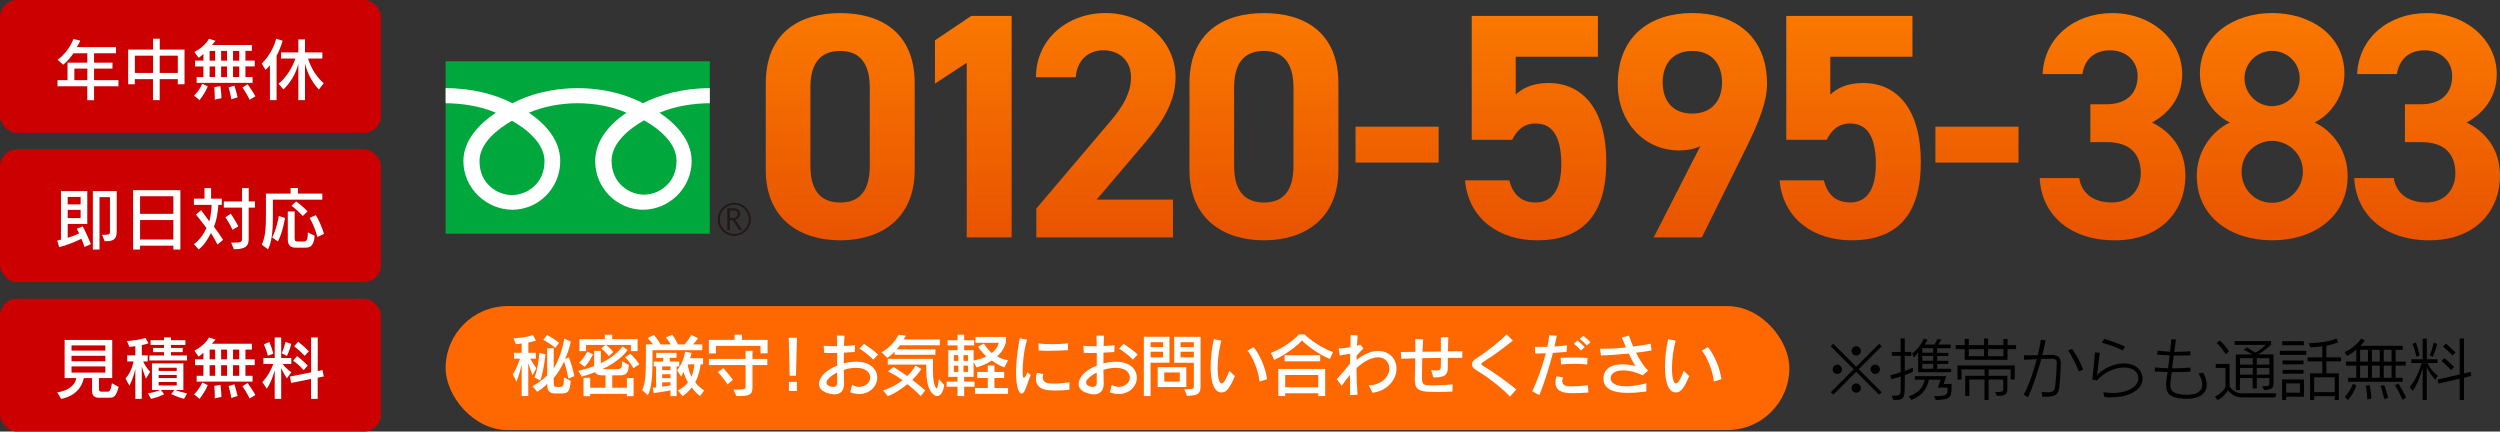<?xml version="1.0" encoding="UTF-8"?><svg id="_レイヤー_2" xmlns="http://www.w3.org/2000/svg" width="439.11" height="75.8" xmlns:xlink="http://www.w3.org/1999/xlink" viewBox="0 0 439.11 75.8"><rect x="0" y="0" width="439.11" height="75.8" fill="#333333" stroke="none"/><defs><style>.cls-1{fill:#000;}.cls-1,.cls-2,.cls-3,.cls-4,.cls-5,.cls-6,.cls-7,.cls-8,.cls-9,.cls-10,.cls-11,.cls-12,.cls-13,.cls-14,.cls-15,.cls-16,.cls-17,.cls-18{stroke-width:0px;}.cls-2{fill:url(#_名称未設定グラデーション_11-9);}.cls-3{fill:url(#_名称未設定グラデーション_11-4);}.cls-4{fill:url(#_名称未設定グラデーション_11-3);}.cls-5{fill:#00a73c;}.cls-6{fill:url(#_名称未設定グラデーション_11-11);}.cls-7{fill:url(#_名称未設定グラデーション_11-5);}.cls-8{fill:url(#_名称未設定グラデーション_11);}.cls-9{fill:#231815;}.cls-10{fill:url(#_名称未設定グラデーション_11-6);}.cls-11{fill:url(#_名称未設定グラデーション_11-2);}.cls-12{fill:#cc0001;}.cls-13{fill:#fff;}.cls-14{fill:url(#_名称未設定グラデーション_11-7);}.cls-15{fill:url(#_名称未設定グラデーション_11-8);}.cls-16{fill:url(#_名称未設定グラデーション_11-12);}.cls-17{fill:#ff6700;}.cls-18{fill:url(#_名称未設定グラデーション_11-10);}</style><linearGradient id="_名称未設定グラデーション_11" x1="147.58" y1="41.49" x2="147.58" y2="2.11" gradientUnits="userSpaceOnUse"><stop offset="0" stop-color="#e85400"/><stop offset="1" stop-color="#fa7800"/></linearGradient><linearGradient id="_名称未設定グラデーション_11-2" x1="170.95" y1="41.49" x2="170.95" y2="2.11" xlink:href="#_名称未設定グラデーション_11"/><linearGradient id="_名称未設定グラデーション_11-3" x1="194.23" y1="41.49" x2="194.23" y2="2.08" xlink:href="#_名称未設定グラデーション_11"/><linearGradient id="_名称未設定グラデーション_11-4" x1="222" y1="41.49" x2="222" y2="2.11" xlink:href="#_名称未設定グラデーション_11"/><linearGradient id="_名称未設定グラデーション_11-5" x1="245.39" y1="41.49" x2="245.39" y2="2.11" xlink:href="#_名称未設定グラデーション_11"/><linearGradient id="_名称未設定グラデーション_11-6" x1="269.72" y1="41.49" x2="269.72" y2="2.08" xlink:href="#_名称未設定グラデーション_11"/><linearGradient id="_名称未設定グラデーション_11-7" x1="297.26" y1="41.49" x2="297.26" y2="2.08" xlink:href="#_名称未設定グラデーション_11"/><linearGradient id="_名称未設定グラデーション_11-8" x1="324.96" y1="41.49" x2="324.96" y2="2.08" xlink:href="#_名称未設定グラデーション_11"/><linearGradient id="_名称未設定グラデーション_11-9" x1="347.24" y1="41.49" x2="347.24" y2="2.11" xlink:href="#_名称未設定グラデーション_11"/><linearGradient id="_名称未設定グラデーション_11-10" x1="371.06" y1="41.49" x2="371.06" y2="2.11" xlink:href="#_名称未設定グラデーション_11"/><linearGradient id="_名称未設定グラデーション_11-11" x1="399.08" y1="41.49" x2="399.08" y2="2.11" xlink:href="#_名称未設定グラデーション_11"/><linearGradient id="_名称未設定グラデーション_11-12" x1="426.31" y1="41.49" x2="426.31" y2="2.11" xlink:href="#_名称未設定グラデーション_11"/></defs><g id="_レイヤー_1-2"><path class="cls-8" d="M160.66,29.81c0,8.74-6.09,12.4-13.08,12.4s-13.08-3.67-13.08-12.4v-15.11c0-9.13,6.09-12.4,13.08-12.4s13.08,3.27,13.08,12.35v15.17ZM147.58,8.95c-3.55,0-5.24,2.25-5.24,6.43v13.76c0,4.17,1.69,6.43,5.24,6.43s5.19-2.25,5.19-6.43v-13.76c0-4.17-1.69-6.43-5.19-6.43Z"/><path class="cls-11" d="M177.69,41.7h-7.89V11.03l-5.58,3.66v-7.61l6.37-4.28h7.1v38.9Z"/><path class="cls-4" d="M206.04,41.7h-24.02v-5.07l13.02-15.34c2.42-2.82,3.61-5.19,3.61-7.72,0-3.16-2.31-4.74-4.85-4.74s-4.62,1.63-4.85,4.74h-6.99c0-6.71,5.53-11.28,12.23-11.28s12.29,4.85,12.29,11.28c0,5.13-3.38,9.13-5.86,12.07l-8.01,9.42h13.42v6.65Z"/><path class="cls-3" d="M235.08,29.81c0,8.74-6.09,12.4-13.08,12.4s-13.08-3.67-13.08-12.4v-15.11c0-9.13,6.09-12.4,13.08-12.4s13.08,3.27,13.08,12.35v15.17ZM222,8.95c-3.55,0-5.24,2.25-5.24,6.43v13.76c0,4.17,1.69,6.43,5.24,6.43s5.19-2.25,5.19-6.43v-13.76c0-4.17-1.69-6.43-5.19-6.43Z"/><path class="cls-7" d="M238.09,22.25h14.6v6.31h-14.6v-6.31Z"/><path class="cls-10" d="M265.6,24.56h-7.1V2.8h22.16v7.16h-14.43v6.65c1.07-1.01,2.82-2.03,5.75-2.03,5.98,0,10.15,4.57,10.15,13.87s-4.17,13.76-12.18,13.76c-6.54,0-12.01-3.67-12.63-10.54h7.78c.62,2.48,2.09,3.89,4.62,3.89,2.82,0,4.51-2.14,4.51-6.71s-1.35-7.16-4.51-7.16c-2.03,0-3.27,1.13-4.12,2.88Z"/><path class="cls-14" d="M298.64,25.69c-1.24.56-2.42.73-3.78.73-5.98,0-10.71-4.91-10.71-11.61,0-8.63,5.86-12.52,13.08-12.52s13.14,3.83,13.14,12.46c0,3.04-1.41,6.65-3.61,11.11l-7.84,15.84h-8.46l8.18-16.01ZM297.23,8.95c-3.38,0-5.19,2.25-5.19,5.53s1.8,5.47,5.19,5.47,5.24-2.26,5.24-5.47-1.8-5.53-5.24-5.53Z"/><path class="cls-15" d="M320.85,24.56h-7.1V2.8h22.16v7.16h-14.43v6.65c1.07-1.01,2.82-2.03,5.75-2.03,5.98,0,10.15,4.57,10.15,13.87s-4.17,13.76-12.18,13.76c-6.54,0-12.01-3.67-12.63-10.54h7.78c.62,2.48,2.09,3.89,4.62,3.89,2.82,0,4.51-2.14,4.51-6.71s-1.35-7.16-4.51-7.16c-2.03,0-3.27,1.13-4.12,2.88Z"/><path class="cls-2" d="M339.94,22.25h14.6v6.31h-14.6v-6.31Z"/><path class="cls-18" d="M367.17,18.31h2.88c3.21,0,5.41-1.69,5.41-4.96,0-2.59-1.97-4.51-4.85-4.51s-4.51,1.75-4.85,4.17h-6.99c.28-6.37,5.53-10.71,12.23-10.71,7.1,0,12.29,4.91,12.29,10.71,0,4.4-2.71,7.1-5.3,8.51,3.33,1.64,5.86,4.68,5.86,9.3,0,6.31-4.4,11.39-12.4,11.39s-12.91-4.62-13.19-10.94h6.94c.39,2.48,2.25,4.29,5.75,4.29,3.16,0,5.07-2.25,5.07-5.13,0-3.44-1.97-5.47-5.98-5.47h-2.88v-6.65Z"/><path class="cls-6" d="M391.64,21.52c-3.1-1.58-5.24-4.91-5.24-8.57,0-6.88,6.09-10.66,12.69-10.66s12.69,3.78,12.69,10.66c0,3.66-2.14,6.99-5.24,8.57,3.16,1.41,5.81,4.96,5.81,9.36,0,7.27-6.03,11.33-13.25,11.33s-13.25-4.06-13.25-11.33c0-4.4,2.76-7.95,5.81-9.36ZM399.08,35.62c2.99,0,5.41-2.48,5.41-5.47,0-3.38-2.82-5.41-5.41-5.41s-5.36,2.03-5.36,5.41c0,2.99,2.25,5.47,5.36,5.47ZM399.08,18.64c2.65,0,4.85-2.2,4.85-4.91s-2.2-4.79-4.85-4.79-4.85,2.14-4.85,4.79,2.14,4.91,4.85,4.91Z"/><path class="cls-16" d="M422.42,18.31h2.88c3.21,0,5.41-1.69,5.41-4.96,0-2.59-1.97-4.51-4.85-4.51s-4.51,1.75-4.85,4.17h-6.99c.28-6.37,5.53-10.71,12.23-10.71,7.1,0,12.29,4.91,12.29,10.71,0,4.4-2.71,7.1-5.3,8.51,3.33,1.64,5.86,4.68,5.86,9.3,0,6.31-4.4,11.39-12.4,11.39s-12.91-4.62-13.19-10.94h6.94c.39,2.48,2.25,4.29,5.75,4.29,3.16,0,5.07-2.25,5.07-5.13,0-3.44-1.97-5.47-5.98-5.47h-2.88v-6.65Z"/><rect class="cls-12" width="66.92" height="23.33" rx="3" ry="3"/><path class="cls-13" d="M16.52,15.15v2.45h-1.19v-2.45h-5.23v-1.08h1.76v-3.06h3.47v-1.65h-2.43c-.44.64-1.04,1.42-1.81,2l-.98-.86c2.06-1.49,2.78-3.65,2.78-3.65l1.2.28s-.22.6-.6,1.15h6.88v1.08h-3.85v1.65h3.23v1.04h-3.23v2.02h4.28v1.08h-4.28ZM15.34,12.05h-2.28v2.02h2.28v-2.02Z"/><path class="cls-13" d="M31.23,14.8v-.9h-3.18v3.69h-1.18v-3.69h-3.19v.9h-1.17v-6.09h4.37v-1.91h1.18v1.91h4.35v6.09h-1.18ZM26.88,9.78h-3.19v3.03h3.19v-3.03ZM31.23,9.78h-3.18v3.03h3.18v-3.03Z"/><path class="cls-13" d="M35.04,17.58l-.96-.79s.88-.77,1.44-2.08l.97.46c-.5,1.29-1.45,2.41-1.45,2.41ZM43.11,11.67v1.87h1.25v1.02h-9.82v-1.02h1.19v-1.87h-1.47v-1.02h1.47v-1.18c-.24.23-.54.49-.84.7l-.75-1.04c1.97-1.01,2.55-2.33,2.55-2.33l1.17.37s-.26.34-.64.74h7.02v1.03h-1.13v1.7h1.63v1.02h-1.63ZM37.79,8.95h-.97v1.7h.97v-1.7ZM37.79,11.67h-.97v1.87h.97v-1.87ZM37.72,17.51v-.41c0-.42-.01-1.1-.08-1.79l1.07-.19c.16,1.03.19,2.12.19,2.12l-1.17.26ZM39.87,8.95h-1.03v1.7h1.03v-1.7ZM39.87,11.67h-1.03v1.87h1.03v-1.87ZM40.63,17.44s-.16-1-.48-2.09l1.02-.31c.35,1.07.56,2.06.56,2.06l-1.1.34ZM42.02,8.95h-1.09v1.7h1.09v-1.7ZM42.02,11.67h-1.09v1.87h1.09v-1.87ZM43.85,17.53s-.49-1.04-1.26-2.16l.89-.58c.84,1.15,1.38,2.12,1.38,2.12l-1.01.61Z"/><path class="cls-13" d="M48.58,9.78v7.81h-1.17v-6.12c-.46.56-.78.8-.78.8l-.65-1.1c.83-.83,2.05-2.42,2.52-4.37l1.14.35c-.3,1.03-.65,1.9-1.06,2.63ZM56,15.72c-1.33-1.39-2.1-3.19-2.43-4.58v6.45h-1.17v-6.38c-.36,1.51-1.28,3.24-2.62,4.51l-.86-1.03c1.55-1.16,2.64-3.35,2.96-4.41h-2.52v-1.08h3.04v-2.28h1.17v2.28h3.05v1.08h-2.51c.26.94,1.16,3.02,2.75,4.33l-.85,1.12Z"/><rect class="cls-12" y="26.23" width="66.92" height="23.33" rx="3" ry="3"/><path class="cls-13" d="M14.84,43.38c-.17-.53-.36-1.04-.54-1.45-.7.36-2.05.97-3.9,1.49l-.35-1.16c.25-.05.42-.11.66-.18v-8.52h4.62v5.77h-3.44v2.45c.94-.3,1.58-.58,2.01-.78-.23-.5-.41-.83-.41-.83l1.04-.42s.8,1.54,1.43,3.13l-1.13.5ZM14.16,34.59h-2.27v1.31h2.27v-1.31ZM14.16,36.86h-2.27v1.44h2.27v-1.44ZM18.39,42.38l-.46-1.13c1.37,0,1.38-.07,1.38-.62v-6h-1.83v9.2h-1.17v-10.27h4.19v7.12c0,1.52-.78,1.69-2.1,1.69Z"/><path class="cls-13" d="M30.45,43.83v-.68h-5.85v.68h-1.22v-10.43h8.3v10.43h-1.22ZM30.45,34.47h-5.85v3.09h5.85v-3.09ZM30.45,38.65h-5.85v3.42h5.85v-3.42Z"/><path class="cls-13" d="M38.2,42.96c-.64-1.26-1.15-2.03-1.15-2.03-.49.98-1.15,2.1-2.15,2.89l-.84-.94c1.08-.8,1.69-1.76,2.21-2.82-1.22-1.64-1.86-2.37-1.86-2.37l.91-.77s.68.85,1.45,1.97c.31-1.19.38-2.31.4-2.91h-3.11v-1.08h1.86v-1.87h1.16v1.87h1.88v1.08h-.61c-.05.77-.17,2.31-.77,3.85.5.66,1.02,1.38,1.61,2.3l-1,.83ZM43.68,36.46v5.47c0,1.16-.37,1.85-2.6,1.85l-.48-1.16c1.61,0,1.91-.04,1.91-.65v-5.5h-3.2v-1.08h3.2v-2.35h1.18v2.35h1.09v1.08h-1.09ZM40.85,40.37s-.47-1.04-1.26-2.21l.95-.62c.79,1.15,1.31,2.21,1.31,2.21l-1,.62Z"/><path class="cls-13" d="M47.93,35.07v2.67c0,2.06-.05,4.52-.86,6.07l-1.09-.85c.67-1.38.73-3.17.73-5.4v-3.55h4.33v-.98h1.29v.98h4.28v1.06h-8.68ZM48.82,42.42l-1.01-.71c.84-1.63,1.16-3.77,1.16-3.77l1.09.34s-.38,2.49-1.25,4.14ZM53.59,43.5h-1.7c-.97,0-1.34-.59-1.34-1.42v-4.94h1.2v4.62c0,.47.1.66.52.66h.94c.61,0,.85-.1.85-1.61l1.21.6c-.14,1.82-.8,2.09-1.67,2.09ZM53.18,37.94s-.85-.97-1.98-1.8l.82-.76c1.15.83,2.01,1.74,2.01,1.74l-.85.82ZM55.74,41.63s-.41-1.76-1.36-3.36l1.1-.48c1,1.69,1.42,3.29,1.42,3.29l-1.16.55Z"/><rect class="cls-12" y="52.47" width="66.92" height="23.33" rx="3" ry="3"/><path class="cls-13" d="M19.22,69.86h-1.97s-1.08-.01-1.08-1.07v-2.39h-1.44c-.11.53-.67,3.01-3.98,3.66l-.7-1.14c2.57-.42,3.2-1.7,3.36-2.52h-2.06v-6.69h8.36v6.69h-2.33v1.98c0,.38.34.42.44.42h.97c.35,0,.67-.02.86-1.49l1.19.65c-.47,1.89-1.02,1.89-1.63,1.89ZM18.5,60.67h-5.94v.91h5.94v-.91ZM18.5,62.49h-5.94v.96h5.94v-.96ZM18.5,64.36h-5.94v1.08h5.94v-1.08Z"/><path class="cls-13" d="M25.63,66.5s-.44-1.1-.73-2.12v5.68h-1.13v-5.25c-.17.79-.52,1.92-1.03,2.94l-.7-1.27c1.14-1.24,1.42-2.99,1.42-2.99h-1.12v-1.08h1.43v-1.61c-.35.06-.73.11-1.05.13l-.41-1.03c2.3-.16,3.23-.55,3.23-.55l.54.94s-.64.26-1.17.32v1.8h1.03v1.08h-.79c.53,1.16,1.22,1.81,1.22,1.81l-.73,1.2ZM32.34,70.06c-1.15-.29-2.27-.84-2.27-.84l.56-.73h-2.38l.58.74s-.91.52-2.3.83l-.54-.96c.98-.19,1.83-.43,2.12-.61h-1.42v-4.67h5.52v4.67h-1.38c.29.17,1.21.44,2.03.61l-.53.96ZM26.24,63.31v-.88h2.57v-.58h-1.94v-.74h1.94v-.52h-2.36v-.83h2.36v-.5h1.22v.5h2.54v.83h-2.54v.52h2.06v.74h-2.06v.58h2.82v.88h-6.61ZM31.04,64.59h-3.17v.56h3.17v-.56ZM31.04,65.85h-3.17v.55h3.17v-.55ZM31.04,67.1h-3.17v.61h3.17v-.61Z"/><path class="cls-13" d="M35.04,70.05l-.96-.79s.88-.77,1.44-2.08l.97.46c-.5,1.29-1.45,2.41-1.45,2.41ZM43.11,64.14v1.87h1.25v1.02h-9.82v-1.02h1.19v-1.87h-1.47v-1.02h1.47v-1.18c-.24.23-.54.49-.84.7l-.75-1.04c1.97-1.01,2.55-2.33,2.55-2.33l1.17.37s-.26.34-.64.74h7.02v1.03h-1.13v1.7h1.63v1.02h-1.63ZM37.79,61.41h-.97v1.7h.97v-1.7ZM37.79,64.14h-.97v1.87h.97v-1.87ZM37.72,69.98v-.41c0-.42-.01-1.1-.08-1.79l1.07-.19c.16,1.03.19,2.12.19,2.12l-1.17.26ZM39.87,61.41h-1.03v1.7h1.03v-1.7ZM39.87,64.14h-1.03v1.87h1.03v-1.87ZM40.63,69.9s-.16-1-.48-2.09l1.02-.31c.35,1.07.56,2.06.56,2.06l-1.1.34ZM42.02,61.41h-1.09v1.7h1.09v-1.7ZM42.02,64.14h-1.09v1.87h1.09v-1.87ZM43.85,70s-.49-1.04-1.26-2.16l.89-.58c.84,1.15,1.38,2.12,1.38,2.12l-1.01.61Z"/><path class="cls-13" d="M50.39,66.45s-.62-.88-1-1.82v5.43h-1.14v-5.04s-.52,2.06-1.39,3.24l-.79-1.15c1-1.01,1.62-2.33,1.93-3.19h-1.73v-1.04h1.98v-3.61h1.14v3.61h1.78v1.04h-1.54c.65.9,1.55,1.46,1.55,1.46l-.79,1.07ZM47.05,62.49c-.3-1.17-.71-2-.71-2l.97-.43s.41.95.7,2.05l-.96.38ZM50.4,62.52l-.92-.47s.47-1,.65-1.99l1.03.35c-.25,1.04-.76,2.11-.76,2.11ZM55.8,66.33v3.73h-1.17v-3.5l-3.5.7-.2-1.12,3.71-.74v-6.13h1.17v5.9l.84-.17.22,1.12-1.06.22ZM53.34,65.01c-.84-.98-1.86-1.67-1.86-1.67l.7-.8s1.03.78,1.87,1.67l-.71.8ZM53.52,62.5c-.84-.92-1.86-1.68-1.86-1.68l.71-.79s1.08.82,1.88,1.68l-.73.79Z"/><rect class="cls-17" x="78.27" y="53.76" width="236.02" height="21.78" rx="10.89" ry="10.89"/><path class="cls-13" d="M93.53,65.9s-.42-1.12-.74-2.11v5.78h-1.16v-5.54c-.2.86-.44,1.85-.92,3.01l-.64-1.31c.73-1.04,1.26-2.73,1.26-2.73h-1.04v-1.03h1.34v-1.64c-.26.05-.75.1-1.04.12l-.38-1.03c1.94-.05,3.38-.58,3.38-.58l.56.97s-.64.22-1.35.34v1.82h1.32v1.03h-.97c.48.88,1.06,1.68,1.06,1.68l-.66,1.22ZM99.83,66.52s-.29-1.69-.76-3.01c-.47.96-.98,1.93-1.81,2.89v.9c0,.47.1.66.52.66h.44c.64,0,.83-.01.83-1.67l1.19.6c-.14,2.06-.59,2.22-1.67,2.22h-1.12c-.97,0-1.34-.59-1.34-1.42v-.26c-.4.41-1.13,1.04-1.76,1.39l-.82-1c.96-.5,1.96-1.24,2.58-1.9v-4.76h1.15v3.56c1.46-2.39,1.85-5.25,1.85-5.25l1.14.53s-.22,1.36-1.01,3.07l.66-.32c.72,1.75.97,3.32.97,3.32l-1.04.44ZM94.91,66.85l-1.02-.55c.74-2.03.83-4.31.83-4.31l1.08.24s-.23,2.64-.89,4.62ZM97.52,61.1s-.97-.83-2.09-1.42l.66-.86c1.15.6,2.12,1.4,2.12,1.4l-.7.88Z"/><path class="cls-13" d="M110.1,69.59v-.41h-6.44v.41h-1.17v-3.23h1.17v1.74h2.7v-2.18h-.86s-.68-.01-.98-.55c-.66.28-1.51.55-2.35.78l-.6-1.02c1.08-.25,1.98-.52,2.79-.84v-2.66h1.17v2.17c2.75-1.32,3.81-2.94,3.81-2.94l.9.61s-1.28,1.96-4.47,3.37h2.31c1.08,0,1.15-.07,1.2-1.4l1.18.66c-.11,1.57-.56,1.82-1.58,1.82h-1.34v2.18h2.57v-1.7h1.18v3.19h-1.18ZM102.69,64.42l-.98-.71c.95-.85,1.43-1.96,1.43-1.96l1.01.48s-.52,1.24-1.45,2.18ZM110.81,61.66v-1.08h-4.38c.73.53,1.3,1.25,1.3,1.25l-.79.72s-.6-.8-1.34-1.34l.75-.62h-3.41v1.09h-1.17v-2.11h4.46v-.78h1.3v.78h4.46v2.1h-1.17ZM111.25,64.68s-.55-1.12-1.47-1.92l.94-.61c1,.89,1.56,1.85,1.56,1.85l-1.02.68Z"/><path class="cls-13" d="M114.61,61.5v1.61c0,3.26-.18,5.08-.82,6.31l-1-.9c.48-.91.66-2.45.66-5.27v-2.77h1.25c-.22-.31-.55-.72-.95-1.1l1.1-.56c.47.53.96,1.26,1.16,1.67h1.79c-.18-.34-.52-.83-.85-1.22l1.13-.48c.47.65.82,1.27.98,1.7h1.16c.26-.28.86-.98,1.19-1.68l1.2.6c-.26.41-.59.78-.89,1.08h1.63v1.02h-8.75ZM118.85,64.36v5.22h-1.08v-1.01c-1.5.29-2.96.48-2.96.48l-.16-.95.58-.05v-3.69h-.41v-.86h1.67v-.64h-1.24v-.88h3.57v.88h-1.19v.64h1.68v.86h-.47ZM117.77,64.36h-1.46v.64h1.46v-.64ZM117.77,65.74h-1.46v.68h1.46v-.68ZM117.77,67.16h-1.46v.76c.84-.08,1.46-.23,1.46-.23v-.53ZM122.95,69.57c-.56-.43-1.08-.98-1.44-1.52-.43.55-.95,1.1-1.64,1.52l-.82-1c.78-.37,1.36-.83,1.79-1.43-.4-.61-.64-1.3-.77-1.81-.22.46-.43.82-.43.82l-.72-1.12s1.02-1.03,1.42-3.26l1.13.22c-.05.23-.16.64-.25.92h2.27v1.08h-.44c-.05.61-.29,1.94-.94,3.15.36.52.92,1,1.57,1.44l-.72.98ZM120.78,64c.06.42.28,1.38.67,2.17.32-.78.48-1.71.53-2.17h-1.2Z"/><path class="cls-13" d="M132.17,64.12v3.86c0,1.38-.47,1.6-2.82,1.6l-.54-1.14c2.1,0,2.15-.12,2.15-.52v-3.8h-6.45v-1.08h6.45v-1.42h1.21v1.42h2.6v1.08h-2.6ZM133.58,62.07v-1.32h-7.83v1.33h-1.24v-2.38h4.51v-.92h1.3v.92h4.5v2.36h-1.24ZM127.78,67.52s-.7-1.12-1.71-2.18l.98-.67c1.04,1.13,1.69,2.05,1.69,2.05l-.96.8Z"/><path class="cls-13" d="M139.82,65.99h-1.12l-.16-6.67h1.44l-.17,6.67ZM138.57,68.67v-1.6h1.4v1.6h-1.4Z"/><path class="cls-13" d="M150.89,69.2c-.48,0-1.01-.08-1.56-.3l.35-1.3c.42.24.84.35,1.24.35,1.07,0,1.93-.76,1.93-1.63,0-.28-.08-.56-.28-.85-.4-.6-1.24-.86-2.23-.86-.68,0-1.42.12-2.13.35.01.8.02,1.57.05,2.22v.12c0,1.24-.54,1.96-1.67,1.96-.38,0-.83-.07-1.34-.25-1.04-.35-1.4-.95-1.4-1.57,0-.56.31-1.15.68-1.58.58-.67,1.49-1.24,2.51-1.64v-2.23c-.38.01-.77.01-1.13.01-.43,0-.83,0-1.15-.02l-.08-1.25c.43.06,1.13.08,1.89.08h.46c0-.7-.01-1.32-.04-1.87l1.34.02c-.04.49-.07,1.12-.08,1.81.75-.04,1.46-.08,1.93-.16l-.06,1.22c-.5.04-1.18.07-1.9.11-.01.62-.01,1.26-.01,1.88.72-.18,1.45-.29,2.16-.29,1.37,0,2.58.4,3.23,1.32.34.48.48.98.48,1.49,0,1.49-1.31,2.87-3.18,2.87ZM147.04,67.08c-.01-.54-.01-1.09-.01-1.65-.64.32-1.2.72-1.61,1.19-.17.19-.25.38-.25.56,0,.28.19.53.6.67.2.07.4.11.58.11.38,0,.7-.2.7-.84v-.04ZM153.39,63.17c-.6-.64-1.68-1.49-2.43-1.93l.8-.86c.8.53,1.86,1.31,2.46,1.88l-.83.91Z"/><path class="cls-13" d="M158.08,60.64c-.14.22-.41.53-.62.72h6.84v.96h-7.18v-.54c-.73.73-1.27,1.09-1.27,1.09l-1.02-1s1.83-.84,3.01-3.08l1.28.18c-.11.23-.29.48-.43.65h6.39v1.02h-6.99ZM161.72,69.59s-.9-.98-2.34-2.12c-.88.74-2.11,1.61-3.44,2.11l-.83-1c1.38-.47,2.61-1.14,3.41-1.79-.67-.53-1.73-1.14-2.54-1.56l.95-.77c.73.44,1.64,1.02,2.42,1.58,1.02-.94,1.44-1.83,1.44-1.83l1.02.59s-.49.9-1.58,1.92c1.21.91,2.28,1.83,2.28,1.83l-.78,1.03ZM164.61,69.57c-.37,0-.77-.26-1.14-.82-.71-1.03-.78-3.01-.78-4.05v-.66h-6.76v-1.01h7.94v1.67c0,1.12.01,2.49.46,3.32.07.13.13.2.18.2.14,0,.24-.47.4-1.63l.94,1.03c-.18,1.28-.66,1.94-1.22,1.94Z"/><path class="cls-13" d="M176.42,64.52c-.91-.3-1.59-.77-2.22-1.2-.73.49-1.67.95-2.69,1.22l-.5-.98v2.63h-1.66v.84h1.82v.9h-1.82v1.64h-1.17v-1.64h-1.91v-.9h1.91v-.84h-1.62v-4.68h1.62v-.84h-1.76v-.91h1.76v-.98h1.17v.98h1.75v.91h-1.75v.84h1.66v1.82c.88-.2,1.55-.37,2.21-.74-.98-.9-1.42-1.7-1.42-1.7l1-.56s.47.88,1.42,1.69c.65-.54,1.09-1.25,1.22-1.81h-4.1v-1.03h5.36v.82c-.17.89-.71,1.82-1.56,2.61.56.32,1.15.52,1.93.68l-.65,1.24ZM168.32,62.38h-.78v1h.78v-1ZM168.32,64.23h-.78v1.09h.78v-1.09ZM170.03,62.38h-.8v1h.8v-1ZM170.03,64.23h-.8v1.09h.8v-1.09ZM171.25,69.18v-1.03h2.25v-1.76h-1.86v-1.06h1.86v-1.14h1.17v1.14h1.71v1.06h-1.71v1.76h2.39v1.03h-5.82Z"/><path class="cls-13" d="M179.98,68.65c-.18.32-.37.48-.55.48-.22,0-.43-.24-.6-.71-.25-.7-.37-1.74-.37-3,0-1.75.23-3.89.65-6l1.29.23c-.6,1.94-.78,4.32-.78,5.56,0,.31,0,.55.02.7.02.23.08.44.22.44.12,0,.31-.24.61-.97l.56.5c-.47,1.08-.72,2.16-1.06,2.76ZM185.56,68.59c-.56,0-1.1-.02-1.56-.07-1.29-.14-2.05-.85-2.05-1.98,0-.32.06-.67.18-1.06l1.13.23c-.08.2-.12.4-.12.58,0,.55.37.95,1.02,1.03.28.04.61.06.98.06.83,0,1.82-.1,2.7-.26v1.34c-.72.08-1.52.13-2.28.13ZM184.4,61.62c-.67,0-1.33-.01-1.96-.06l-.04-1.25c.64.1,1.55.14,2.47.14.97,0,1.96-.05,2.71-.16v1.21c-1.06.06-2.15.11-3.19.11Z"/><path class="cls-13" d="M196.49,69.2c-.48,0-1.01-.08-1.56-.3l.35-1.3c.42.24.84.35,1.24.35,1.07,0,1.93-.76,1.93-1.63,0-.28-.08-.56-.28-.85-.4-.6-1.24-.86-2.23-.86-.68,0-1.42.12-2.13.35.01.8.02,1.57.05,2.22v.12c0,1.24-.54,1.96-1.67,1.96-.38,0-.83-.07-1.34-.25-1.04-.35-1.4-.95-1.4-1.57,0-.56.31-1.15.68-1.58.58-.67,1.49-1.24,2.51-1.64v-2.23c-.38.01-.77.01-1.13.01-.43,0-.83,0-1.15-.02l-.08-1.25c.43.06,1.13.08,1.89.08h.46c0-.7-.01-1.32-.04-1.87l1.34.02c-.04.49-.07,1.12-.08,1.81.75-.04,1.46-.08,1.93-.16l-.06,1.22c-.5.04-1.18.07-1.9.11-.01.62-.01,1.26-.01,1.88.72-.18,1.45-.29,2.16-.29,1.37,0,2.58.4,3.23,1.32.34.48.48.98.48,1.49,0,1.49-1.31,2.87-3.18,2.87ZM192.64,67.08c-.01-.54-.01-1.09-.01-1.65-.64.32-1.2.72-1.61,1.19-.17.19-.25.38-.25.56,0,.28.19.53.6.67.2.07.4.11.58.11.38,0,.7-.2.7-.84v-.04ZM198.99,63.17c-.6-.64-1.68-1.49-2.43-1.93l.8-.86c.8.53,1.86,1.31,2.46,1.88l-.83.91Z"/><path class="cls-13" d="M202.09,63.71v5.86h-1.18v-10.42h4.5v4.56h-3.32ZM204.28,60.11h-2.18v.85h2.18v-.85ZM204.28,61.78h-2.18v.98h2.18v-.98ZM203.34,67.98v-3.5h5.03v3.5h-5.03ZM207.22,65.42h-2.72v1.61h2.72v-1.61ZM208.49,69.53l-.48-1.16c1.62,0,1.68-.11,1.68-.54v-4.11h-3.45v-4.56h4.63v8.53c0,1.36-.24,1.78-2.38,1.85ZM209.69,60.11h-2.33v.85h2.33v-.85ZM209.69,61.78h-2.33v.98h2.33v-.98Z"/><path class="cls-13" d="M215.64,68.39c-.28.34-.67.55-1.08.55-.52,0-1.06-.32-1.4-1.12-.36-.82-.52-2.03-.52-3.39,0-1.55.2-3.3.56-4.86l1.32.26c-.4,1.42-.65,3.3-.65,4.86,0,.92.1,1.73.29,2.24.1.26.24.41.41.41.14,0,.31-.11.48-.36.26-.4.63-1.13.88-1.86l.97.94c-.4.89-.7,1.63-1.26,2.33ZM221.21,67c-.11-1.67-1.14-4.32-2.11-5.42l1.09-.61c1.07,1.3,2.12,3.67,2.36,5.64l-1.34.4Z"/><path class="cls-13" d="M233.59,63.05c-2.2-.89-4.2-2.52-4.91-3.26-.49.66-2.71,2.46-4.87,3.42l-.6-1.21c3.47-1.44,4.92-3.27,4.92-3.27h1s2.05,2.04,5,3.11l-.54,1.22ZM231.54,69.57v-.49h-5.8v.49h-1.21v-4.77h8.23v4.77h-1.21ZM225.63,63.46v-1.07h6.25v1.07h-6.25ZM231.54,65.87h-5.8v2.15h5.8v-2.15Z"/><path class="cls-13" d="M241.08,69l-.66-1.32c2.23-.06,3.6-1.52,3.6-2.95,0-.31-.06-.62-.2-.91-.31-.66-.95-1.06-1.79-1.06-1.01,0-2.31.55-3.77,1.9.01,1.67.07,3.35.18,4.68l-1.31.06c-.02-.97-.02-2.21-.02-3.54-.46.53-.95,1.16-1.45,1.92l-.86-1.18c.77-.82,1.64-1.86,2.34-2.76,0-.58.01-1.15.01-1.71-.59.12-1.31.24-1.82.32l-.2-1.25h.1c.49,0,1.24-.08,1.96-.22.01-.76.02-1.49.04-2.13l1.22.07c-.05.54-.08,1.15-.11,1.81.22-.06.42-.13.59-.19l.54.65c-.31.32-.78.8-1.18,1.27,0,.25-.01.52-.01.78,1.19-1.04,2.58-1.6,3.81-1.6s2.36.58,2.9,1.75c.2.46.3.92.3,1.39,0,1.97-1.73,3.91-4.2,4.21Z"/><path class="cls-13" d="M256.83,62.86c-.64-.01-1.51-.01-2.52-.01,0,.61-.01,1.24-.02,1.88-.02.96-.43,1.56-2.21,1.56h-.31l-.4-1.31c.4.06.7.1.92.1.66,0,.78-.25.79-.84.01-.44.01-.91.01-1.38-1.06.01-2.2.02-3.27.05-.04,1.22-.06,2.51-.06,3.49,0,1.06.25,1.22,1.17,1.27.23.01.5.01.82.01.96,0,2.27-.05,3.41-.18l-.06,1.27c-.83.05-1.63.07-2.5.07-.48,0-.98-.01-1.52-.02-1.87-.05-2.58-.52-2.58-2.06v-.24c.04-.74.06-2.16.08-3.59-.95.02-1.8.05-2.46.08l-.07-1.18c.74-.01,1.62-.02,2.54-.04.01-.91.01-1.74,0-2.24l1.37.05c-.04.52-.07,1.29-.11,2.18,1.07-.01,2.17-.02,3.24-.04,0-.83-.01-1.67-.02-2.52h1.32c-.04.89-.05,1.7-.06,2.49.97-.01,1.85-.01,2.52-.02l-.02,1.15Z"/><path class="cls-13" d="M265.22,69.67c-1.48-1.66-4.38-3.74-5.94-4.67-.52-.3-.74-.67-.74-1.02s.24-.71.67-.97c1.07-.65,3.79-2.61,5.43-4.28l1.08,1.09c-1.78,1.44-3.51,2.69-5.09,3.68-.29.18-.44.31-.44.43s.16.24.47.43c1.4.84,3.91,2.57,5.67,4.05l-1.12,1.25Z"/><path class="cls-13" d="M275.16,61.81c-.67.06-1.52.12-2.4.17-.64,2.52-1.46,5.13-2.38,7.42l-1.26-.66c.77-1.57,1.75-4.2,2.39-6.7-.67.04-1.32.05-1.86.06l-.06-1.19c.29.02.65.02,1.07.02.35,0,.72,0,1.12-.01.16-.71.28-1.4.34-2.05l1.32.11c-.12.61-.26,1.24-.41,1.88.8-.05,1.6-.12,2.2-.22l-.06,1.16ZM276.32,69.06c-.42,0-.8-.01-1.09-.05-1.45-.16-2.03-.83-2.03-1.82,0-.34.06-.71.18-1.1l1.16.19c-.1.26-.14.49-.14.67,0,.67.59.86,1.14.9.17.01.36.01.58.01.82,0,1.94-.07,2.79-.19l.08,1.28c-.88.06-1.86.11-2.67.11ZM278.78,64.02c-.72-.08-1.5-.12-2.28-.12s-1.57.04-2.31.11l-.07-1.16c.7-.04,1.44-.06,2.18-.06.85,0,1.7.02,2.53.08l-.05,1.15ZM277.69,61.57c-.36-.41-.8-.85-1.24-1.21l.62-.56c.44.35.9.76,1.28,1.16l-.67.61ZM278.72,60.7c-.36-.41-.77-.8-1.25-1.18l.62-.54c.46.34.9.73,1.27,1.13l-.65.59Z"/><path class="cls-13" d="M287.36,61.96c.59,1.18,1.33,2.36,2.11,3.14l-.96.84c-1.04-.56-2.31-.88-3.38-.88-1.22,0-2.18.41-2.23,1.31v.08c0,.85.95,1.4,2.72,1.4.96,0,2.15-.17,3.55-.52v1.43c-1.15.16-2.25.25-3.24.25-2.5,0-4.29-.64-4.29-2.48v-.13c.06-1.5,1.19-2.41,3.27-2.41.68,0,1.46.1,2.35.3-.36-.54-.78-1.34-1.19-2.19-1.61.16-3.3.29-4.87.35l-.16-1.2c.22.01.46.01.7.01,1.13,0,2.48-.08,3.85-.23-.26-.61-.52-1.21-.73-1.75l1.26-.34c.16.52.41,1.19.73,1.93,1.09-.14,2.16-.31,3.08-.5l.16,1.19c-.84.14-1.76.28-2.73.4Z"/><path class="cls-13" d="M295.44,68.39c-.28.34-.67.55-1.08.55-.52,0-1.06-.32-1.4-1.12-.36-.82-.52-2.03-.52-3.39,0-1.55.2-3.3.56-4.86l1.32.26c-.4,1.42-.65,3.3-.65,4.86,0,.92.1,1.73.29,2.24.1.26.24.41.41.41.14,0,.31-.11.48-.36.26-.4.64-1.13.88-1.86l.97.94c-.4.89-.7,1.63-1.26,2.33ZM301.01,67c-.11-1.67-1.14-4.32-2.11-5.42l1.09-.61c1.07,1.3,2.12,3.67,2.36,5.64l-1.34.4Z"/><path class="cls-1" d="M326.47,64.86l4.02,4.03-.44.44-4.02-4.03-4.02,4.03-.44-.44,4.02-4.03-4.03-4.04.44-.44,4.03,4.04,4.03-4.04.44.44-4.03,4.04ZM322.71,65.68c-.44,0-.82-.36-.82-.8s.37-.83.82-.83.82.38.82.83-.37.8-.82.8ZM326.03,62.45c-.44,0-.82-.36-.82-.8s.37-.83.82-.83.82.38.82.83-.37.8-.82.8ZM326.03,68.97c-.44,0-.82-.36-.82-.8s.37-.82.82-.82.82.37.82.82-.37.8-.82.8ZM329.37,65.68c-.44,0-.82-.36-.82-.8s.37-.83.82-.83.82.38.82.83-.37.8-.82.8Z"/><path class="cls-1" d="M334.56,65.9v2.31c0,2.04-.56,2.04-2.03,2.04l-.25-.76h.4c1.04,0,1.16-.07,1.16-1.37v-2c-.53.18-1.06.35-1.67.5l-.14-.71c.65-.17,1.21-.32,1.81-.53v-2.87h-1.55v-.7h1.55v-2.37h.72v2.37h1.15v.7h-1.15v2.65c.46-.18.95-.35,1.44-.58v.72c-.49.2-.96.41-1.44.58ZM340.02,70.25l-.3-.68c2.36,0,2.36-.16,2.36-1.49h-1.71l.48-1.39h-2.06c-.22,1.02-.66,2.6-3.06,3.55l-.48-.62c2.08-.7,2.6-1.92,2.82-2.93h-1.75v-.62h5.53l-.46,1.37h1.4c0,2.44-.08,2.76-2.77,2.82ZM336.92,65.38v-3.47s-.29.46-.78.86l-.28-.68c1.56-1.2,2.03-2.6,2.03-2.6l.68.2s-.25.48-.53.82h1.74c.37-.58.54-1,.54-1l.66.16s-.23.38-.52.84h2.17v.65h-2.38v.82h1.96v.55h-1.96v.84h1.96v.55h-1.96v.86h2.46v.6h-5.8ZM339.55,61.15h-1.85l-.06.08v.73h1.91v-.82ZM339.55,62.52h-1.91v.84h1.91v-.84ZM339.55,63.91h-1.91v.86h1.91v-.86Z"/><path class="cls-1" d="M352.61,61.32v1.88h-7.52v-1.88h-1.58v-.7h1.58v-1.09h.72v1.09h2.67v-1.16h.72v1.16h2.69v-1.09h.72v1.09h1.51v.7h-1.51ZM353.16,66.65v-1.77h-3.87v1.13h3.29v2.27c0,1.01-.35,1.24-1.85,1.26l-.3-.67c1.24-.01,1.43-.06,1.43-.54v-1.67h-2.57v3.61h-.72v-3.61h-2.67v2.91h-.72v-3.56h3.39v-1.13h-4.03v1.79h-.72v-2.48h10.06v2.47h-.72ZM348.48,61.32h-2.67v1.24h2.67v-1.24ZM351.89,61.32h-2.69v1.24h2.69v-1.24Z"/><path class="cls-1" d="M361.76,67.69c-.18,1.55-.47,2.01-2.65,2.01h-.35l-.17-.86c.44.04.82.06,1.1.06.94,0,1.2-.25,1.32-1.32.12-1.1.24-3.02.25-3.66v-.06c0-.67-.2-.86-.97-.86-.28,0-.94.01-1.74.04-.65,2.4-1.56,5.04-2.32,6.72l-.78-.44c.82-1.43,1.68-3.89,2.3-6.24-.73.02-1.52.06-2.22.11l-.06-.79c.25.01.55.01.86.01.5,0,1.06-.01,1.59-.02.24-.98.43-1.93.55-2.73l.82.12c-.13.74-.32,1.64-.58,2.6.58-.02,1.19-.04,1.59-.05h.05c1.13,0,1.62.41,1.62,1.5v.08c-.02,1.22-.14,2.94-.24,3.79ZM365.16,65.27c-.48-1.27-1.22-2.67-1.91-3.72l.68-.28c.77,1.09,1.42,2.25,1.95,3.62l-.73.37Z"/><path class="cls-1" d="M370.88,69.79c-.41,0-.82-.01-1.25-.06l-.2-.84c.59.1,1.14.13,1.67.13,2.73,0,4.49-1.19,4.49-2.58,0-.2-.04-.42-.12-.64-.32-.83-1.25-1.25-2.39-1.25-1.51,0-3.41.74-4.8,2.29l-.78-.19c.17-1.46.35-3.32.47-4.76l.86.08c-.05.26-.08.53-.12.82-.16,1.12-.28,2.33-.35,3.07,1.34-1.34,3.14-2.03,4.68-2.03,1.43,0,2.64.58,3.09,1.74.13.34.19.66.19.97,0,1.83-2.16,3.24-5.45,3.24ZM372.85,61.56c-1.07-.54-2.54-1.07-3.68-1.37l.41-.66c1.16.32,2.48.82,3.66,1.34l-.38.68Z"/><path class="cls-1" d="M384.23,70.05h-.2c-2.61-.07-3.56-.64-3.56-2.45,0-.25.02-.53.06-.84.04-.32.1-.82.18-1.42-.78-.01-1.54-.05-2.25-.08l.07-.73c.66.08,1.44.13,2.28.16.08-.67.19-1.44.28-2.27-.73-.02-1.46-.06-2.2-.11l.1-.72c.61.08,1.37.16,2.17.18.08-.71.16-1.45.22-2.19l.82.07c-.11.73-.22,1.45-.31,2.15h.37c.85,0,1.71-.04,2.47-.1v.72c-.66.02-1.29.04-1.92.04-.34,0-.67,0-1.01-.01-.11.8-.2,1.56-.29,2.25,1.1.01,2.27-.04,3.24-.14l-.02.73c-1.02.06-2.16.07-3.29.07-.06.54-.12,1.02-.17,1.46-.04.28-.06.53-.06.77,0,1.1.52,1.69,2.85,1.76h.18c1.66,0,2.58-.67,2.58-1.81,0-.55-.22-1.21-.66-1.96l.83-.11c.42.79.61,1.49.61,2.09,0,1.6-1.38,2.48-3.36,2.48Z"/><path class="cls-1" d="M399.65,69.8h-5.88c-1.08,0-1.93-.55-2.47-1.25-.32.61-.9,1.3-1.83,1.72l-.43-.64c1.56-.72,1.85-1.7,1.85-1.7v-3.31h-1.71v-.7h2.43v3.97c.47.7,1.33,1.2,2.17,1.2h6.06l-.18.71ZM390.93,62.22s-.72-1.27-1.58-1.95l.5-.48c.98.77,1.66,1.94,1.66,1.94l-.58.49ZM397.69,68.52l-.35-.67c1.25-.01,1.26-.06,1.26-.58v-.86h-2.21v1.82h-.72v-1.82h-2.24v2.11h-.72v-6.26h2.88c-.37-.23-.89-.55-1.52-.83l.6-.41c.62.4,1.09.7,1.45.92,1.09-.54,1.85-1.37,1.85-1.37h-5.46v-.65h6.39v.62s-1.07,1.07-2.24,1.67l.17.04h2.49v5.07c0,.89-.3,1.12-1.63,1.19ZM395.68,62.91h-2.24v1.13h2.24v-1.13ZM395.68,64.63h-2.24v1.18h2.24v-1.18ZM398.6,62.91h-2.21v1.13h2.21v-1.13ZM398.6,64.63h-2.21v1.18h2.21v-1.18Z"/><path class="cls-1" d="M400.43,62.33v-.71h4.64v.71h-4.64ZM401.55,69.68v.58h-.72v-3.61h3.86v3.03h-3.14ZM400.86,60.63v-.7h3.8v.7h-3.8ZM400.92,63.99v-.68h3.68v.68h-3.68ZM400.92,65.64v-.68h3.68v.68h-3.68ZM403.97,67.34h-2.42v1.63h2.42v-1.63ZM408.62,63.48v2.09h2.18v4.69h-.72v-.68h-3.61v.68h-.72v-4.69h2.15v-2.09h-2.58v-.7h2.58v-1.96c-1.16.17-2.1.19-2.1.19l-.3-.72s3.14-.04,4.88-.83l.31.65c-.61.28-1.36.47-2.08.6v2.06h2.58v.7h-2.58ZM410.08,66.26h-3.61v2.61h3.61v-2.61Z"/><path class="cls-1" d="M420.77,64.21v2.15h1.24v.7h-9.57v-.7h1.42v-2.15h-1.81v-.7h1.81v-2.07c-.41.35-.97.74-1.61,1.08l-.41-.65c2.2-1.14,2.89-2.41,2.89-2.41l.64.32s-.37.56-.79.96h7.44v.7h-1.24v2.07h1.76v.7h-1.76ZM412.44,70.26l-.61-.52s1.09-1.16,1.4-2.29l.64.2c-.32,1.26-1.43,2.6-1.43,2.6ZM415.92,61.44h-1.38v2.07h1.38v-2.07ZM415.92,64.21h-1.38v2.15h1.38v-2.15ZM415.81,70.16s-.04-1.26-.26-2.42l.66-.1c.28,1.22.32,2.36.32,2.36l-.72.16ZM418,61.44h-1.38v2.07h1.38v-2.07ZM418,64.21h-1.38v2.15h1.38v-2.15ZM418.78,70.08s-.26-1.16-.64-2.31l.65-.14c.42,1.18.68,2.24.68,2.24l-.7.22ZM420.07,61.44h-1.38v2.07h1.38v-2.07ZM420.07,64.21h-1.38v2.15h1.38v-2.15ZM421.98,70.23s-.54-1.36-1.32-2.58l.61-.28c.92,1.46,1.36,2.47,1.36,2.47l-.65.38Z"/><path class="cls-1" d="M427.75,66.72c-.61-.72-1.12-1.38-1.5-2.24v5.78h-.72v-5.66c-.49,1.86-1.03,2.99-1.76,4.07l-.54-.67c.84-.96,1.61-2.51,2.13-4.23h-1.83v-.67h2v-3.62h.72v3.62h1.89v.67h-1.77c.56,1.15,1.28,1.82,1.83,2.24l-.46.72ZM424.43,62.65c-.2-.82-.38-1.52-.7-2.24l.62-.25c.25.77.47,1.48.65,2.27l-.58.23ZM427.32,62.69l-.53-.28c.31-.77.5-1.39.68-2.22l.62.22c-.24.88-.46,1.54-.78,2.28ZM432.79,70.26h-.76v-3.74l-3.72.85-.17-.71,3.89-.88v-6.32h.76v6.14l1.14-.28.16.7-1.3.31v3.92ZM430.55,65c-.86-.89-1.72-1.6-1.72-1.6l.49-.53s.9.76,1.73,1.58l-.5.54ZM430.8,62.44c-.84-.85-1.69-1.55-1.69-1.55l.5-.54s.85.73,1.68,1.55l-.49.54Z"/><rect class="cls-5" x="78.27" y="10.76" width="46.41" height="30.29"/><path class="cls-9" d="M126.07,38.53c0,1.6,1.3,2.9,2.9,2.9s2.9-1.3,2.9-2.9-1.3-2.9-2.9-2.9-2.9,1.3-2.9,2.9M126.41,38.53c0-1.41,1.15-2.57,2.56-2.57s2.56,1.15,2.56,2.57-1.15,2.56-2.56,2.56-2.56-1.15-2.56-2.56Z"/><path class="cls-9" d="M130.38,40.41h-.56l-1.13-1.74h-.49v1.74h-.45v-3.83h1.08c.36,0,.65.09.86.26.21.18.32.42.32.74,0,.23-.08.44-.23.62-.16.18-.37.3-.64.37l1.23,1.84M128.21,38.28h.56c.24,0,.43-.06.57-.19.15-.13.22-.29.22-.48,0-.43-.26-.64-.78-.64h-.57v1.32Z"/><path class="cls-13" d="M89.93,34.26c-2.55,0-5.71-1.95-5.71-5.96,0-3.12,3.09-5.6,5.71-7.09,2.62,1.49,5.71,3.98,5.71,7.09,0,4.02-3.16,5.96-5.71,5.96M107.42,28.23c0-3.12,3.08-5.61,5.71-7.1,2.62,1.49,5.7,3.98,5.7,7.1,0,4.01-3.16,5.96-5.7,5.96s-5.71-1.95-5.71-5.96M124.67,15.48c-4.72,0-8.9,1.18-11.73,2.65-2.84-1.48-6.76-2.65-11.47-2.65s-8.64,1.18-11.47,2.65c-2.84-1.48-7.01-2.65-11.73-2.65v2.65c2.79,0,6.17.52,8.82,1.67-2.87,1.92-5.7,4.82-5.7,8.49,0,4.85,4.13,8.55,8.61,8.55s8.4-3.7,8.4-8.55c0-3.67-2.63-6.57-5.5-8.49,2.65-1.15,5.78-1.67,8.57-1.67s5.92.52,8.57,1.67c-2.87,1.92-5.5,4.82-5.5,8.49,0,4.85,3.93,8.55,8.4,8.55s8.54-3.7,8.54-8.55c0-3.67-2.77-6.57-5.64-8.49,2.66-1.15,6.05-1.67,8.83-1.67v-2.65Z"/></g></svg>